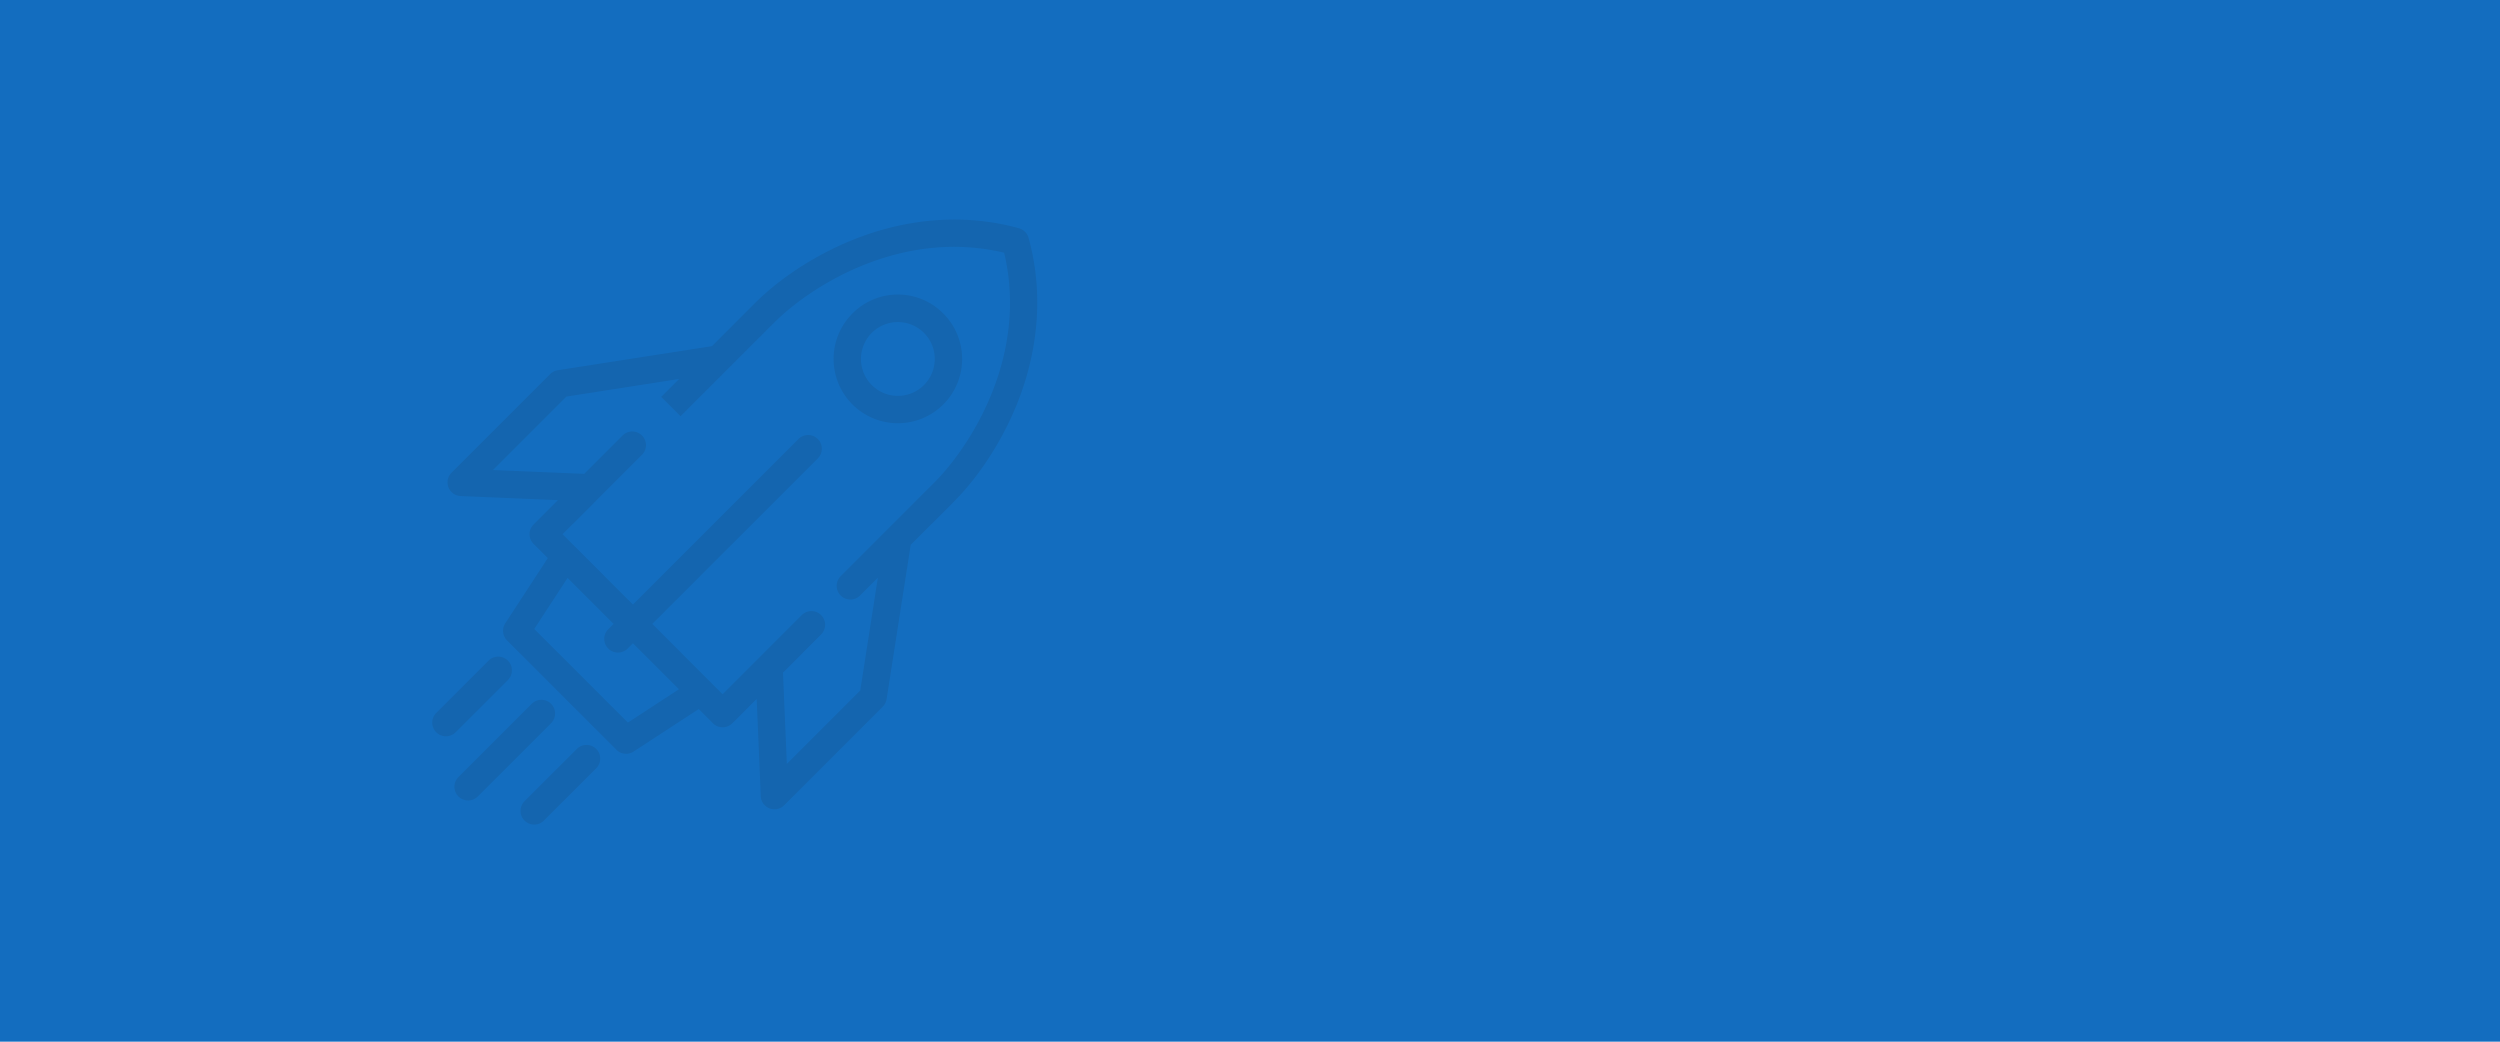 <svg xmlns="http://www.w3.org/2000/svg" xmlns:xlink="http://www.w3.org/1999/xlink" viewBox="0 0 1920 800">
  <defs>
    <style>
      .cls-1 {
        clip-path: url(#clip-Web_1920_6);
      }

      .cls-2 {
        fill: #1465af;
      }

      .cls-3 {
        fill: #136dbf;
      }
    </style>
    <clipPath id="clip-Web_1920_6">
      <rect width="1920" height="800"/>
    </clipPath>
  </defs>
  <g id="Web_1920_6" data-name="Web 1920 – 6" class="cls-1">
    <rect class="cls-3" width="1920" height="800"/>
    <g id="inclined-rocket" transform="translate(332 168.633)">
      <path id="Path_71" data-name="Path 71" class="cls-2" d="M58.07,337.229A10.514,10.514,0,0,0,43.2,322.36L3.079,362.485a10.513,10.513,0,1,0,14.867,14.868Z" transform="translate(0 16.377)"/>
      <path id="Path_72" data-name="Path 72" class="cls-2" d="M307.621,69.333a49.361,49.361,0,1,0,69.807,0A49.042,49.042,0,0,0,307.621,69.333Zm54.939,54.941a28.335,28.335,0,1,1,8.3-20.037A28.364,28.364,0,0,1,362.561,124.274Z" transform="translate(15.037 2.816)"/>
      <path id="Path_73" data-name="Path 73" class="cls-2" d="M90.4,353.9a10.515,10.515,0,0,0-14.867,0L19.247,410.181A10.513,10.513,0,1,0,34.115,425.05L90.4,368.767A10.514,10.514,0,0,0,90.4,353.9Z" transform="translate(0.829 17.994)"/>
      <path id="Path_74" data-name="Path 74" class="cls-2" d="M457.352,14.013a10.514,10.514,0,0,0-7.318-7.319c-38.314-10.634-79.815-8.565-120.017,5.98C298.866,23.944,268.57,42.838,246.9,64.513L214.206,97.2,95.773,115.7a10.517,10.517,0,0,0-5.812,2.953L14.215,194.4a10.512,10.512,0,0,0,6.991,17.937l74.718,3.142L77.2,234.209a10.514,10.514,0,0,0,0,14.868l10.93,10.929-32.646,50.04a10.512,10.512,0,0,0,1.371,13.178l83.968,83.967A10.512,10.512,0,0,0,154,408.563l50.038-32.647,10.93,10.93a10.516,10.516,0,0,0,14.868,0l18.727-18.727,3.142,74.716a10.513,10.513,0,0,0,17.937,6.992l75.747-75.747a10.522,10.522,0,0,0,2.954-5.812l18.5-118.431,32.69-32.691c21.673-21.673,40.568-51.97,51.839-83.119C465.917,93.828,467.984,52.326,457.352,14.013Zm-307.7,372.278-71.9-71.9,25.568-39.19,35.328,35.328-4.155,4.155a10.514,10.514,0,0,0,14.868,14.868l4.155-4.155,35.328,35.328Zm235.009-184.01L349.551,237.4l-.013.013L313,273.946a10.514,10.514,0,0,0,14.868,14.868l13.753-13.753L328.1,361.639l-56.391,56.392-2.948-70.106,29.376-29.376a10.514,10.514,0,0,0-14.868-14.868l-32.612,32.612-.053.053-28.2,28.2-9.374-9.374c-.107-.11-.214-.219-.326-.325l-44.317-44.318L295.534,183.379a10.513,10.513,0,0,0-14.867-14.868L153.518,295.66,109.2,251.341c-.105-.109-.212-.217-.323-.323L99.5,241.643l28.2-28.2c.018-.017.035-.034.052-.051l32.612-32.612A10.513,10.513,0,1,0,145.5,165.911l-29.376,29.376-70.106-2.949,56.391-56.391,86.578-13.524-13.753,13.752L190.1,151.043l36.426-36.426c.079-.077.158-.155.234-.234l35-35c29.255-29.254,98.721-72.6,176.83-53.928C457.265,103.562,413.92,173.028,384.665,202.281Z" transform="translate(0.571 0)"/>
      <path id="Path_75" data-name="Path 75" class="cls-2" d="M107.7,386.861,67.579,426.985a10.513,10.513,0,1,0,14.867,14.868L122.57,401.73A10.513,10.513,0,0,0,107.7,386.861Z" transform="translate(3.308 19.685)"/>
    </g>
  </g>
</svg>
